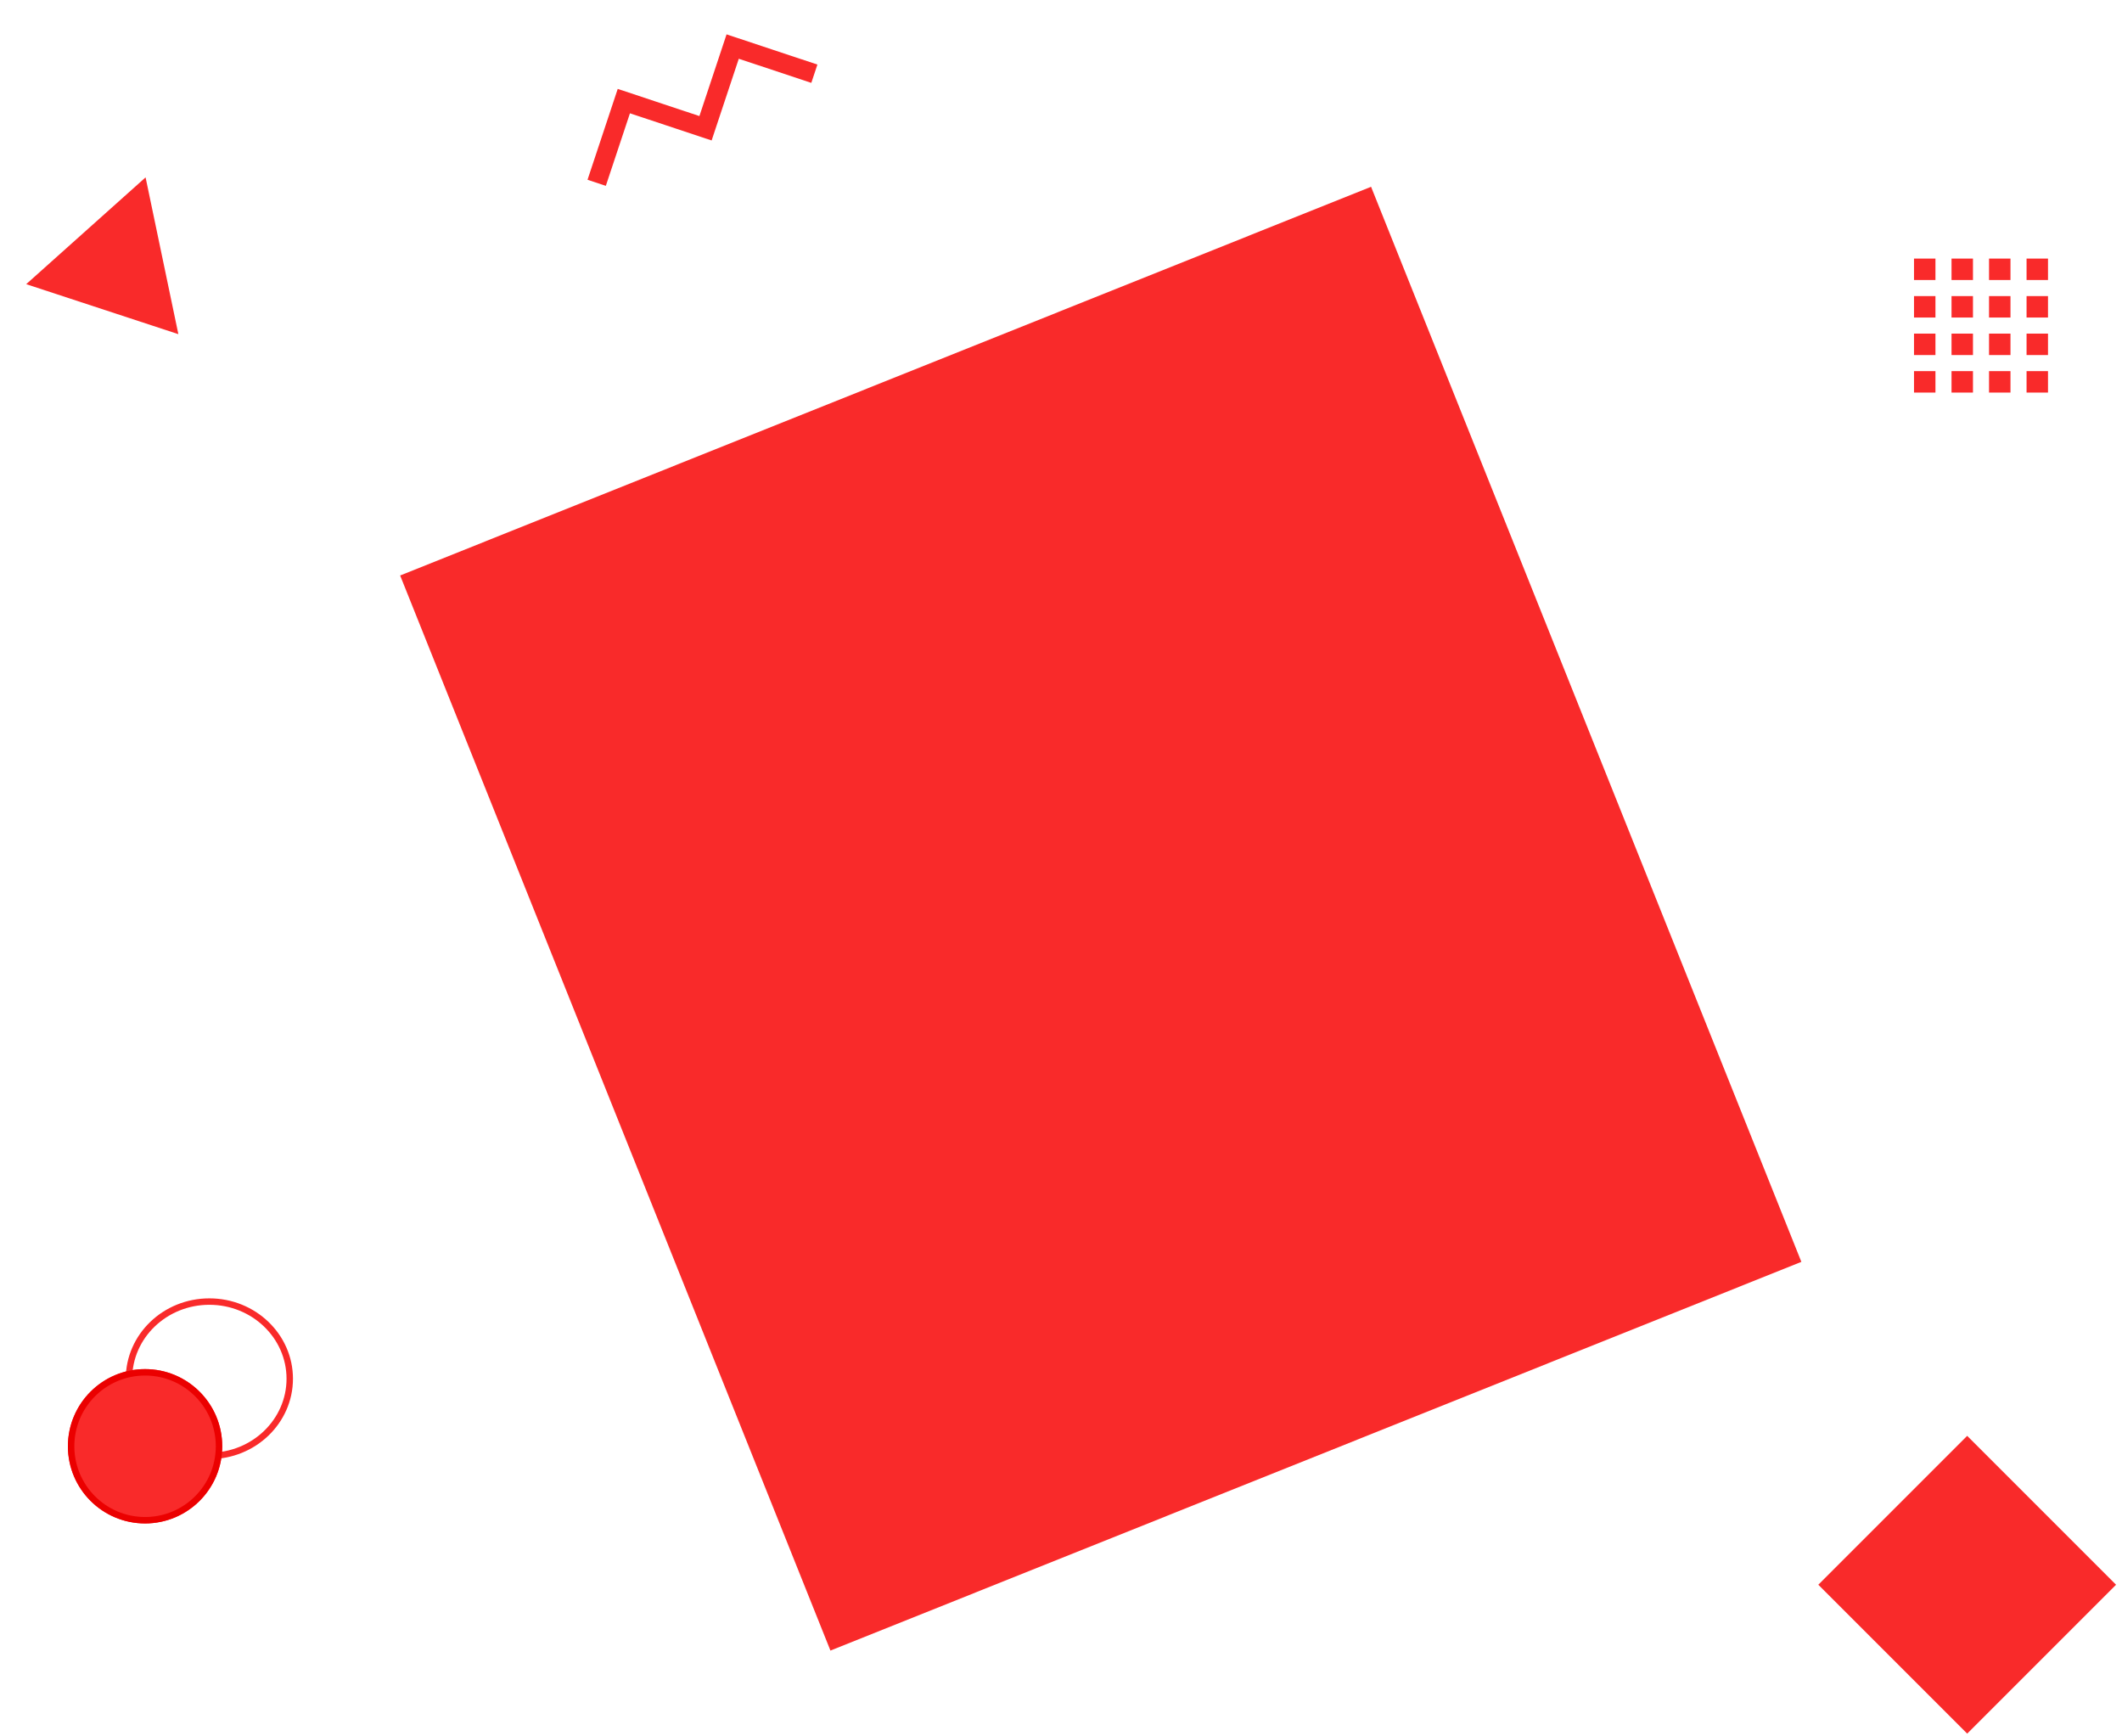 <svg width="330" height="270" viewBox="0 0 330 270" fill="none" xmlns="http://www.w3.org/2000/svg">
<rect x="62.228" y="89.486" width="162.64" height="180.066" transform="rotate(-21.816 62.228 89.486)" fill="#F92A2A"/>
<path d="M92.792 28.424L97.015 15.721L109.718 19.944L113.941 7.24L126.644 11.463" stroke="#F92A2A" stroke-width="3"/>
<rect x="297.655" y="40.207" width="3.334" height="3.334" fill="#F92A2A"/>
<rect x="297.655" y="46.041" width="3.334" height="3.334" fill="#F92A2A"/>
<rect x="297.655" y="51.875" width="3.334" height="3.334" fill="#F92A2A"/>
<rect x="297.655" y="57.709" width="3.334" height="3.334" fill="#F92A2A"/>
<rect x="303.49" y="40.207" width="3.334" height="3.334" fill="#F92A2A"/>
<rect x="303.49" y="46.041" width="3.334" height="3.334" fill="#F92A2A"/>
<rect x="303.49" y="51.875" width="3.334" height="3.334" fill="#F92A2A"/>
<rect x="303.49" y="57.709" width="3.334" height="3.334" fill="#F92A2A"/>
<rect x="309.323" y="40.207" width="3.334" height="3.334" fill="#F92A2A"/>
<rect x="309.323" y="46.041" width="3.334" height="3.334" fill="#F92A2A"/>
<rect x="309.323" y="51.875" width="3.334" height="3.334" fill="#F92A2A"/>
<rect x="309.323" y="57.709" width="3.334" height="3.334" fill="#F92A2A"/>
<rect x="315.158" y="40.207" width="3.334" height="3.334" fill="#F92A2A"/>
<rect x="315.158" y="46.041" width="3.334" height="3.334" fill="#F92A2A"/>
<rect x="315.158" y="51.875" width="3.334" height="3.334" fill="#F92A2A"/>
<rect x="315.158" y="57.709" width="3.334" height="3.334" fill="#F92A2A"/>
<path d="M22.64 27.581L27.738 51.961L4.075 44.186L22.64 27.581Z" fill="#F92A2A"/>
<path d="M45.06 214.389C45.06 220.998 39.482 226.389 32.56 226.389C25.637 226.389 20.06 220.998 20.06 214.389C20.06 207.779 25.637 202.389 32.56 202.389C39.482 202.389 45.06 207.779 45.06 214.389Z" stroke="#F92A2A"/>
<g filter="url(#filter0_f)">
<circle cx="22.56" cy="224.889" r="12" fill="#F92A2A"/>
<circle cx="22.56" cy="224.889" r="11.5" stroke="#EB0000"/>
</g>
<rect x="282.772" y="246.418" width="32.742" height="32.742" transform="rotate(-45 282.772 246.418)" fill="#F92A2A"/>
<defs>
<filter id="filter0_f" x="6.56" y="208.889" width="32" height="32" filterUnits="userSpaceOnUse" color-interpolation-filters="sRGB">
<feFlood flood-opacity="0" result="BackgroundImageFix"/>
<feBlend mode="normal" in="SourceGraphic" in2="BackgroundImageFix" result="shape"/>
<feGaussianBlur stdDeviation="2" result="effect1_foregroundBlur"/>
</filter>
</defs>
</svg>
